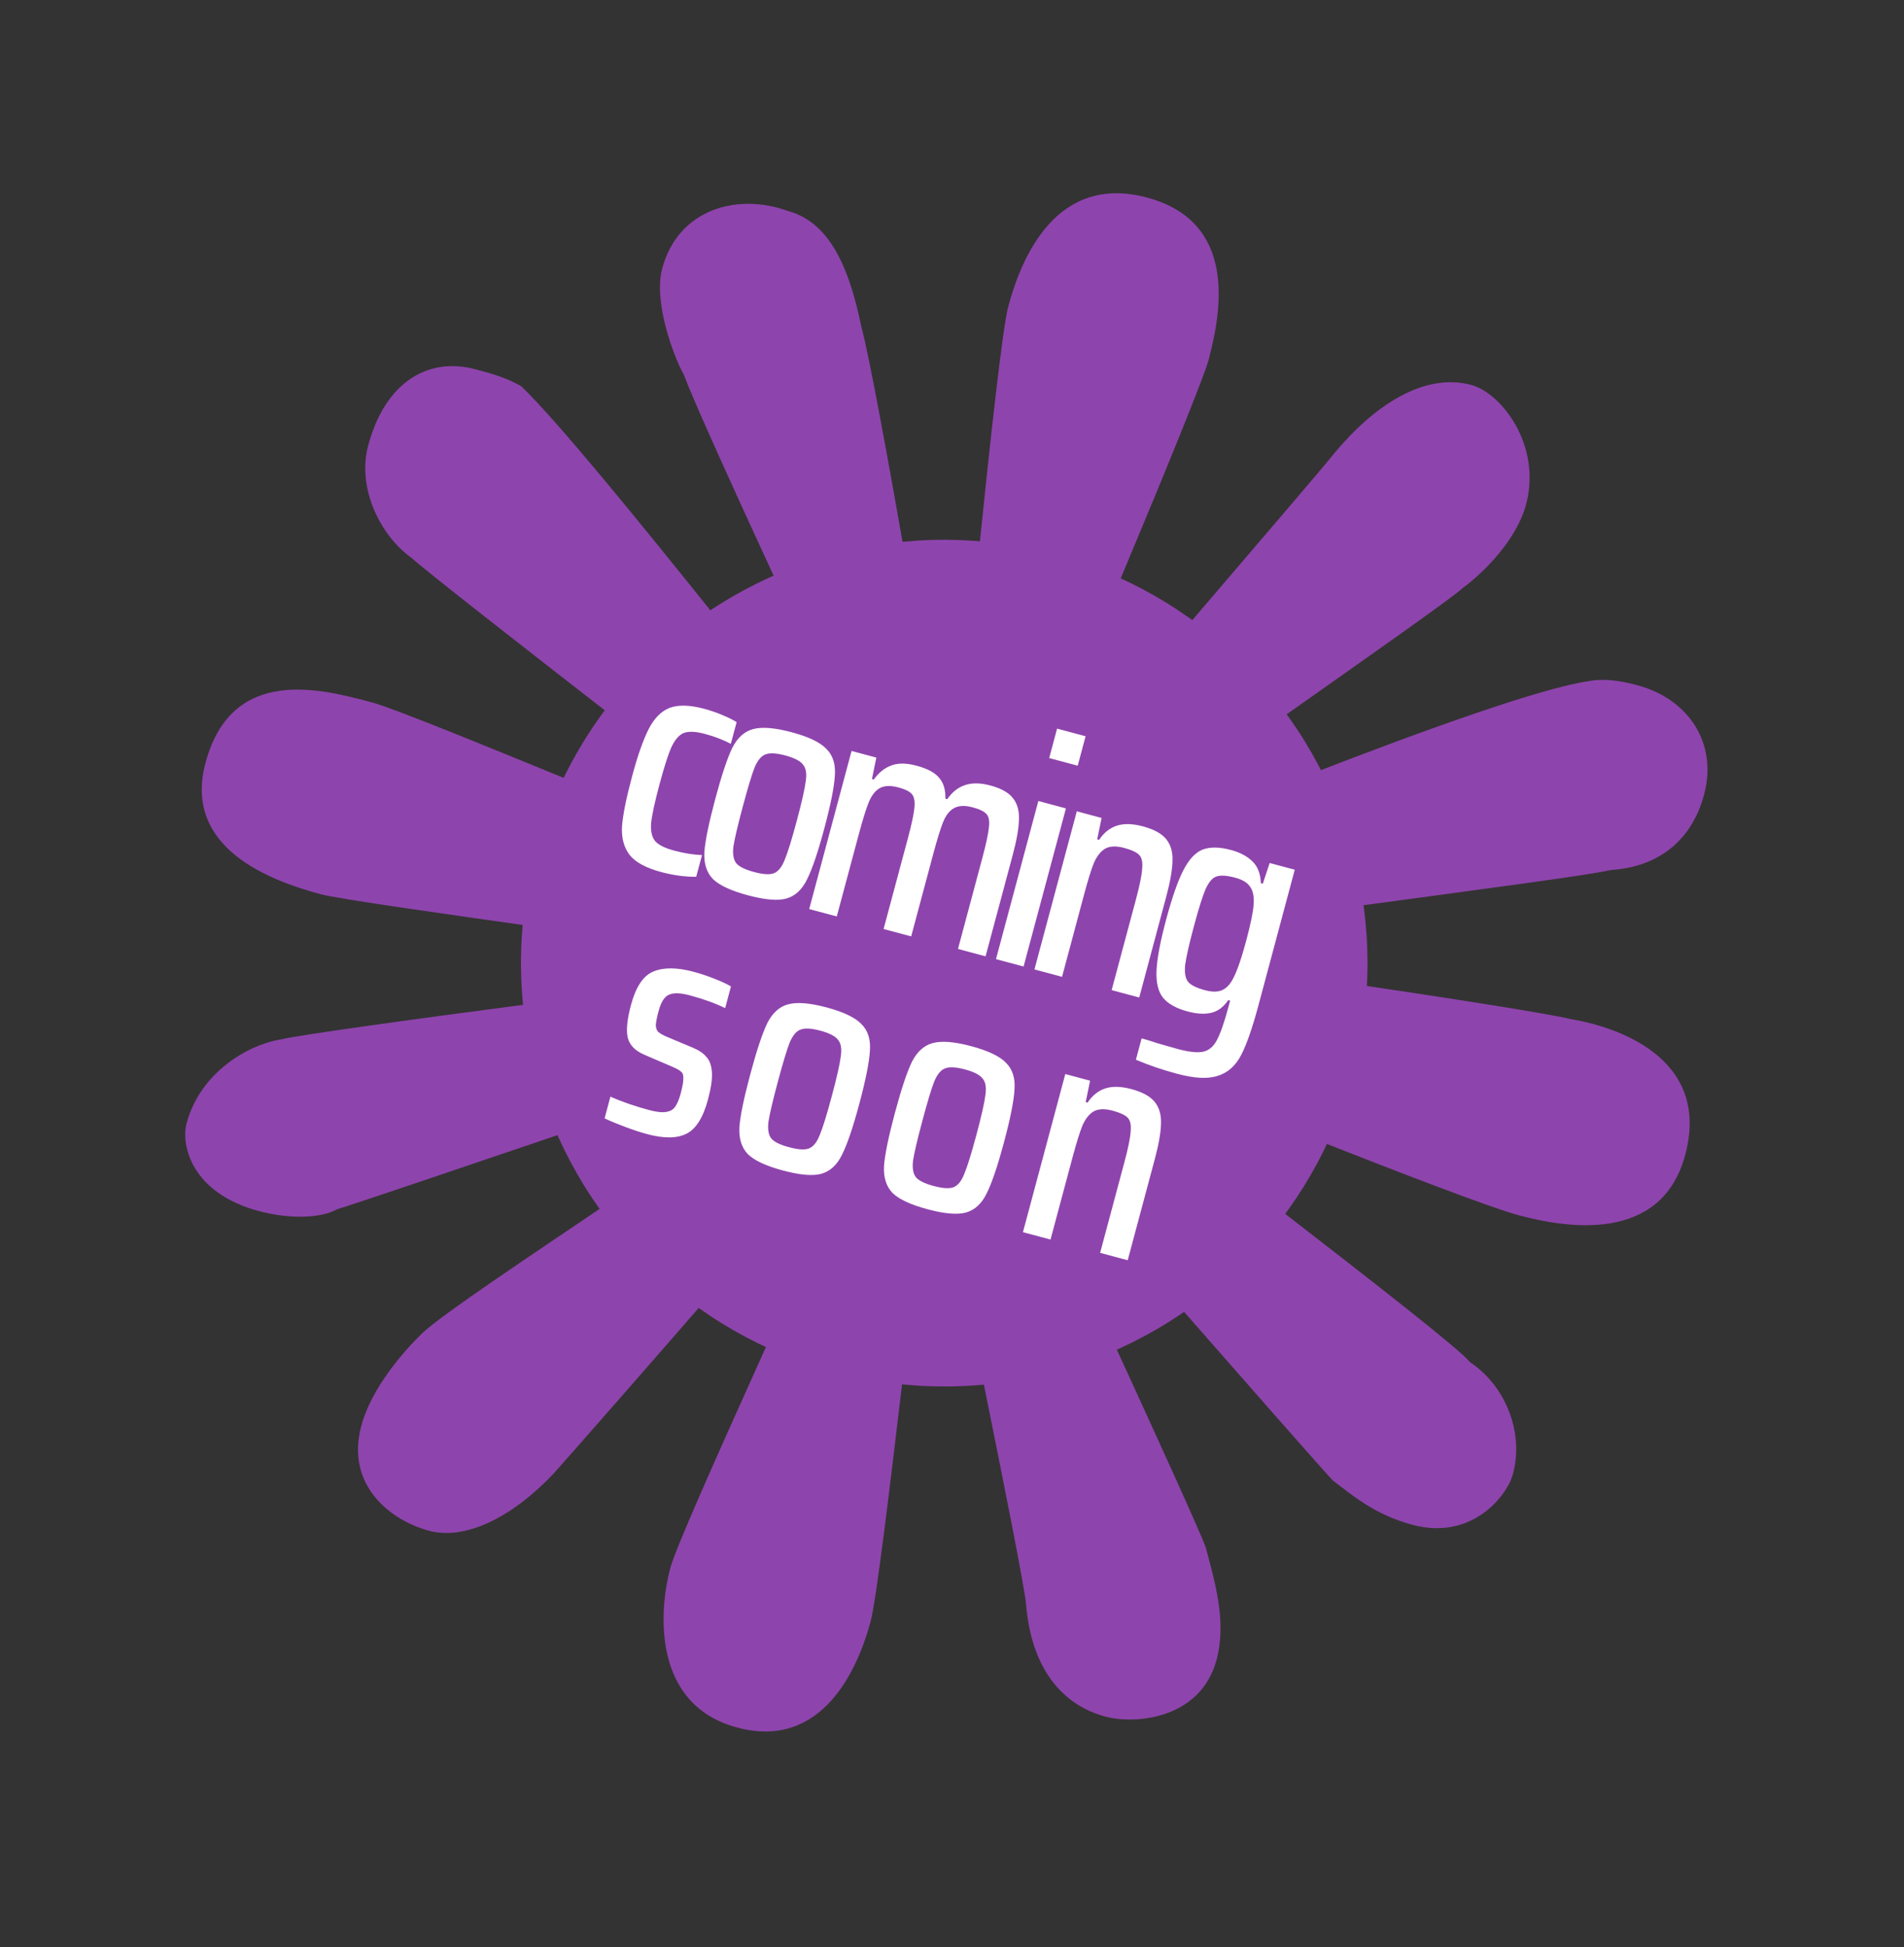 <svg width="89" height="91" viewBox="0 0 89 91" fill="none" xmlns="http://www.w3.org/2000/svg">
<rect x="0" y="0" width="89" height="91" fill="#333333" stroke="none"/>
<g clip-path="url(#clip0_296_69)">
<circle cx="44.137" cy="45.012" r="19.785" transform="rotate(15 44.137 45.012)" fill="#8E44AD"/>
<path fill-rule="evenodd" clip-rule="evenodd" d="M15.005 41.796C16.599 42.222 35.364 44.689 36.36 44.956L36.2 45.553C34.699 45.578 14.347 48.237 13.191 48.568C11.636 48.791 9.363 50.104 8.723 52.494C8.456 53.49 8.918 55.748 12.105 56.602C13.499 56.976 15 56.951 15.758 56.514C16.914 56.183 36.886 49.366 36.886 49.366L37.178 49.871C35.09 52.087 21.744 60.466 19.762 62.283C18.898 63.119 17.368 64.844 16.888 66.636C16.141 69.425 18.264 71.061 20.057 71.541C21.65 71.969 23.816 71.055 25.904 68.839C28.352 66.079 38.194 54.84 39.831 52.717L40.122 53.222C38.817 56.501 31.812 71.489 31.332 73.282C30.798 75.273 30.474 79.67 34.458 80.737C38.441 81.805 40.106 77.981 40.693 75.79C41.227 73.798 43.135 55.524 43.508 54.129L43.907 54.236C44.13 55.791 47.789 73.209 47.96 74.962C48.208 78.017 49.681 79.693 51.672 80.226C53.067 80.6 56.122 80.351 56.869 77.563C57.349 75.77 56.781 73.91 56.357 72.302C55.735 70.641 48.157 54.308 47.481 52.846L47.588 52.447C47.588 52.447 61.476 68.337 62.312 69.201C63.201 69.866 64.236 70.784 66.028 71.264C68.817 72.012 70.453 69.888 70.72 68.892C71.254 66.901 70.34 64.735 68.707 63.657C67.925 62.593 51.575 50.314 50.395 49.143L50.9 48.852C53.926 50.303 68.584 56.152 70.974 56.792C73.165 57.379 77.653 58.155 78.774 53.972C80.001 49.391 75.474 47.965 73.429 47.63C71.835 47.203 53.973 44.552 52.472 44.577L52.181 44.072C53.39 43.542 73.689 41.082 75.296 40.659C77.249 40.542 79.017 39.521 79.657 37.131C80.298 34.741 78.932 32.667 76.542 32.027C76.144 31.92 75.148 31.653 74.244 31.838C70.033 32.417 52.053 39.768 51.242 40.404L50.897 40.099C52.067 38.918 67.501 28.323 68.365 27.488C69.429 26.705 70.905 25.18 71.332 23.586C72.079 20.798 70.169 18.365 68.775 17.991C66.584 17.404 64.258 18.915 62.369 21.184C61.398 22.419 51.196 34.201 48.948 37.015L48.151 36.801C49.03 35.115 56.063 18.427 56.49 16.834C57.131 14.444 57.8 10.354 53.617 9.233C49.434 8.112 47.769 11.935 47.129 14.326C46.595 16.317 44.765 35.894 44.765 35.894L43.969 35.68C43.969 35.68 41.014 18.024 40.261 15.261C39.614 12.098 38.593 10.331 36.8 9.85C34.464 9.011 31.7 9.764 30.953 12.553C30.526 14.146 31.532 16.764 31.97 17.522C32.83 19.887 40.17 35.516 40.846 36.978L40.341 37.27C39.451 36.605 27.754 21.302 24.358 18.044C23.615 17.631 23.017 17.471 22.22 17.258C20.029 16.671 18.009 17.837 17.209 20.825C16.675 22.817 17.788 25.036 19.221 26.061C20.946 27.59 36.353 39.404 37.733 40.627L37.481 40.773C35.489 40.239 19.398 33.366 17.407 32.833C15.017 32.192 10.834 31.072 9.606 35.653C8.539 39.636 12.615 41.155 15.005 41.796Z" fill="#8E44AD"/>
<path d="M32.543 40.977C32.014 40.98 31.47 40.906 30.909 40.756C30.195 40.565 29.702 40.298 29.431 39.956C29.163 39.605 29.044 39.159 29.075 38.619C29.118 38.071 29.273 37.3 29.54 36.305C29.806 35.31 30.069 34.563 30.327 34.062C30.585 33.562 30.911 33.235 31.304 33.082C31.707 32.931 32.246 32.946 32.922 33.127C33.193 33.2 33.468 33.294 33.747 33.41C34.036 33.529 34.265 33.642 34.433 33.749L34.161 34.764C33.808 34.576 33.404 34.421 32.95 34.299C32.525 34.185 32.198 34.17 31.968 34.254C31.749 34.34 31.556 34.557 31.39 34.906C31.233 35.258 31.047 35.839 30.829 36.651C30.607 37.481 30.475 38.088 30.435 38.471C30.407 38.846 30.471 39.127 30.628 39.314C30.788 39.492 31.08 39.637 31.505 39.751C31.978 39.878 32.415 39.948 32.815 39.962L32.543 40.977ZM34.961 41.842C34.169 41.63 33.621 41.374 33.318 41.076C33.028 40.77 32.896 40.352 32.925 39.821C32.963 39.293 33.132 38.468 33.432 37.348C33.732 36.227 33.998 35.429 34.229 34.953C34.47 34.479 34.791 34.187 35.193 34.078C35.608 33.961 36.211 34.008 37.003 34.221C37.795 34.433 38.337 34.692 38.627 34.998C38.93 35.296 39.063 35.71 39.025 36.238C38.996 36.769 38.832 37.594 38.532 38.715C38.232 39.835 37.961 40.632 37.72 41.106C37.489 41.582 37.166 41.879 36.752 41.996C36.35 42.105 35.753 42.054 34.961 41.842ZM35.252 40.755C35.667 40.867 35.973 40.886 36.168 40.814C36.376 40.735 36.545 40.527 36.677 40.19C36.819 39.855 37.007 39.248 37.242 38.369C37.478 37.49 37.618 36.87 37.663 36.51C37.718 36.151 37.673 35.891 37.531 35.729C37.4 35.559 37.127 35.419 36.712 35.307C36.287 35.194 35.975 35.177 35.778 35.259C35.582 35.331 35.414 35.534 35.272 35.869C35.143 36.197 34.959 36.805 34.721 37.694C34.483 38.582 34.337 39.206 34.282 39.564C34.24 39.915 34.284 40.175 34.415 40.344C34.548 40.504 34.827 40.641 35.252 40.755ZM45.913 40.118C46.094 39.442 46.198 38.957 46.225 38.664C46.261 38.373 46.224 38.167 46.112 38.044C46 37.92 45.785 37.816 45.466 37.731C45.099 37.632 44.805 37.647 44.584 37.774C44.376 37.894 44.21 38.109 44.086 38.417C43.962 38.725 43.808 39.222 43.624 39.908L42.592 43.762L41.302 43.417L42.436 39.186C42.614 38.52 42.717 38.04 42.744 37.747C42.773 37.444 42.732 37.231 42.62 37.108C42.518 36.987 42.307 36.884 41.988 36.799C41.621 36.7 41.328 36.715 41.107 36.842C40.896 36.972 40.728 37.196 40.601 37.514C40.474 37.832 40.323 38.32 40.147 38.977L39.114 42.831L37.825 42.485L39.805 35.096L40.964 35.406L40.758 36.407L40.845 36.43C41.076 36.109 41.346 35.892 41.656 35.778C41.969 35.655 42.362 35.657 42.835 35.783C43.347 35.921 43.7 36.108 43.895 36.347C44.102 36.579 44.201 36.905 44.192 37.327L44.279 37.35C44.5 37.027 44.77 36.809 45.09 36.698C45.422 36.58 45.825 36.584 46.298 36.711C46.8 36.846 47.151 37.043 47.35 37.304C47.552 37.555 47.645 37.885 47.629 38.295C47.622 38.707 47.525 39.261 47.339 39.956L46.069 44.694L44.78 44.349L45.913 40.118ZM49.043 35.428L49.412 34.052L50.745 34.409L50.376 35.785L49.043 35.428ZM46.556 44.825L48.536 37.435L49.826 37.781L47.846 45.17L46.556 44.825ZM53.096 42.042C53.274 41.376 53.372 40.895 53.389 40.599C53.419 40.296 53.372 40.082 53.251 39.956C53.129 39.831 52.895 39.721 52.547 39.628C52.17 39.527 51.871 39.54 51.651 39.667C51.44 39.797 51.267 40.02 51.13 40.336C51.006 40.644 50.855 41.131 50.676 41.798L49.644 45.652L48.354 45.306L50.334 37.917L51.493 38.228L51.287 39.228L51.374 39.252C51.598 38.918 51.875 38.697 52.204 38.589C52.533 38.48 52.94 38.491 53.422 38.62C53.944 38.76 54.309 38.962 54.518 39.224C54.727 39.488 54.824 39.824 54.807 40.234C54.8 40.646 54.702 41.205 54.513 41.91L53.252 46.619L51.962 46.273L53.096 42.042ZM55.017 50.182C54.341 50.001 53.7 49.783 53.096 49.527L53.364 48.528C53.567 48.582 53.82 48.66 54.124 48.762L55.047 49.025C55.588 49.17 55.991 49.211 56.257 49.148C56.522 49.084 56.732 48.902 56.885 48.602C57.047 48.303 57.227 47.787 57.424 47.053L57.501 46.764L57.414 46.74C57.193 47.064 56.928 47.262 56.618 47.334C56.309 47.407 55.942 47.386 55.517 47.272C54.976 47.127 54.589 46.91 54.356 46.62C54.133 46.332 54.035 45.907 54.061 45.345C54.088 44.782 54.237 43.994 54.509 42.98C54.786 41.946 55.053 41.18 55.311 40.679C55.572 40.169 55.871 39.846 56.208 39.708C56.555 39.574 56.999 39.579 57.54 39.724C57.945 39.832 58.273 40.003 58.521 40.235C58.779 40.47 58.919 40.818 58.94 41.279L59.027 41.302L59.349 40.333L60.522 40.647L58.818 47.008C58.538 48.051 58.271 48.818 58.015 49.308C57.757 49.808 57.396 50.131 56.933 50.276C56.477 50.433 55.838 50.402 55.017 50.182ZM56.327 46.278C56.646 46.363 56.904 46.365 57.102 46.284C57.309 46.205 57.487 46.025 57.635 45.743C57.823 45.39 58.027 44.803 58.247 43.982C58.464 43.17 58.582 42.596 58.6 42.259C58.625 41.893 58.569 41.62 58.431 41.438C58.306 41.249 58.074 41.109 57.736 41.019C57.34 40.912 57.045 40.895 56.849 40.967C56.666 41.032 56.499 41.231 56.348 41.563C56.207 41.898 56.023 42.485 55.798 43.325C55.576 44.156 55.442 44.752 55.397 45.113C55.362 45.476 55.411 45.737 55.544 45.897C55.68 46.048 55.941 46.175 56.327 46.278ZM30.253 53.004C29.934 52.918 29.587 52.804 29.211 52.662C28.835 52.52 28.518 52.389 28.261 52.268L28.532 51.254C29.088 51.496 29.69 51.704 30.337 51.877C30.675 51.968 30.942 51.998 31.136 51.967C31.331 51.936 31.472 51.855 31.559 51.723C31.658 51.584 31.744 51.379 31.817 51.109C31.902 50.79 31.944 50.558 31.941 50.412C31.951 50.26 31.918 50.152 31.841 50.09C31.767 50.019 31.628 49.94 31.423 49.854L30.086 49.279C29.68 49.097 29.433 48.84 29.346 48.506C29.262 48.162 29.312 47.648 29.496 46.962C29.721 46.121 30.067 45.603 30.534 45.407C31.012 45.205 31.638 45.207 32.411 45.414C32.73 45.499 33.053 45.606 33.381 45.736C33.718 45.867 33.98 45.989 34.168 46.102L33.896 47.116C33.439 46.89 32.887 46.69 32.24 46.517C31.805 46.4 31.481 46.391 31.269 46.49C31.058 46.578 30.896 46.835 30.783 47.26C30.705 47.55 30.663 47.766 30.655 47.909C30.66 48.045 30.695 48.148 30.759 48.217C30.833 48.288 30.963 48.364 31.148 48.445L32.377 48.961C32.666 49.08 32.88 49.225 33.021 49.397C33.173 49.562 33.259 49.803 33.278 50.118C33.299 50.424 33.238 50.848 33.093 51.389C32.868 52.229 32.534 52.761 32.091 52.984C31.648 53.207 31.035 53.213 30.253 53.004ZM36.599 54.704C35.807 54.492 35.259 54.236 34.956 53.938C34.665 53.632 34.534 53.214 34.562 52.683C34.6 52.155 34.77 51.331 35.07 50.21C35.37 49.09 35.636 48.291 35.867 47.815C36.108 47.341 36.429 47.049 36.831 46.94C37.246 46.823 37.849 46.871 38.641 47.083C39.433 47.295 39.974 47.554 40.265 47.86C40.568 48.158 40.701 48.572 40.663 49.1C40.634 49.631 40.47 50.456 40.17 51.577C39.87 52.697 39.599 53.494 39.358 53.968C39.127 54.445 38.804 54.741 38.39 54.858C37.988 54.968 37.391 54.916 36.599 54.704ZM36.89 53.617C37.305 53.729 37.611 53.748 37.806 53.676C38.013 53.597 38.183 53.389 38.315 53.052C38.456 52.717 38.645 52.11 38.88 51.231C39.116 50.352 39.256 49.732 39.301 49.372C39.355 49.014 39.311 48.753 39.169 48.591C39.038 48.421 38.765 48.281 38.35 48.17C37.925 48.056 37.613 48.039 37.415 48.121C37.22 48.193 37.052 48.396 36.91 48.731C36.781 49.059 36.597 49.667 36.359 50.556C36.121 51.444 35.975 52.068 35.92 52.426C35.878 52.777 35.922 53.037 36.053 53.207C36.186 53.367 36.465 53.504 36.89 53.617ZM43.358 56.515C42.566 56.303 42.019 56.048 41.715 55.749C41.425 55.443 41.294 55.025 41.322 54.494C41.36 53.966 41.529 53.142 41.829 52.021C42.129 50.901 42.395 50.102 42.626 49.626C42.867 49.152 43.189 48.861 43.591 48.751C44.005 48.634 44.608 48.682 45.4 48.894C46.192 49.106 46.734 49.365 47.025 49.671C47.328 49.97 47.46 50.383 47.422 50.911C47.394 51.442 47.23 52.267 46.929 53.388C46.629 54.508 46.358 55.306 46.118 55.779C45.886 56.256 45.564 56.552 45.149 56.669C44.747 56.779 44.15 56.727 43.358 56.515ZM43.649 55.429C44.065 55.54 44.37 55.559 44.565 55.488C44.773 55.409 44.943 55.2 45.074 54.863C45.216 54.528 45.404 53.921 45.64 53.042C45.875 52.163 46.016 51.544 46.06 51.183C46.115 50.825 46.071 50.565 45.928 50.402C45.797 50.233 45.524 50.092 45.109 49.981C44.684 49.867 44.373 49.851 44.175 49.932C43.98 50.004 43.811 50.208 43.67 50.542C43.541 50.87 43.357 51.478 43.119 52.367C42.881 53.255 42.734 53.879 42.68 54.237C42.637 54.588 42.682 54.848 42.812 55.018C42.945 55.178 43.224 55.315 43.649 55.429ZM52.557 54.321C52.736 53.655 52.834 53.174 52.851 52.878C52.88 52.575 52.834 52.361 52.712 52.236C52.591 52.11 52.356 52 52.008 51.907C51.632 51.806 51.333 51.819 51.113 51.947C50.902 52.076 50.728 52.299 50.592 52.615C50.468 52.923 50.317 53.41 50.138 54.077L49.105 57.931L47.816 57.586L49.796 50.196L50.955 50.507L50.749 51.508L50.836 51.531C51.06 51.197 51.336 50.976 51.666 50.868C51.995 50.76 52.401 50.77 52.884 50.899C53.406 51.039 53.771 51.24 53.98 51.504C54.189 51.767 54.285 52.103 54.269 52.513C54.262 52.925 54.164 53.484 53.975 54.189L52.713 58.898L51.424 58.552L52.557 54.321Z" fill="white"/>
</g>
<defs>
<clipPath id="clip0_296_69">
<rect width="88.274" height="90.023" fill="white"/>
</clipPath>
</defs>
</svg>
